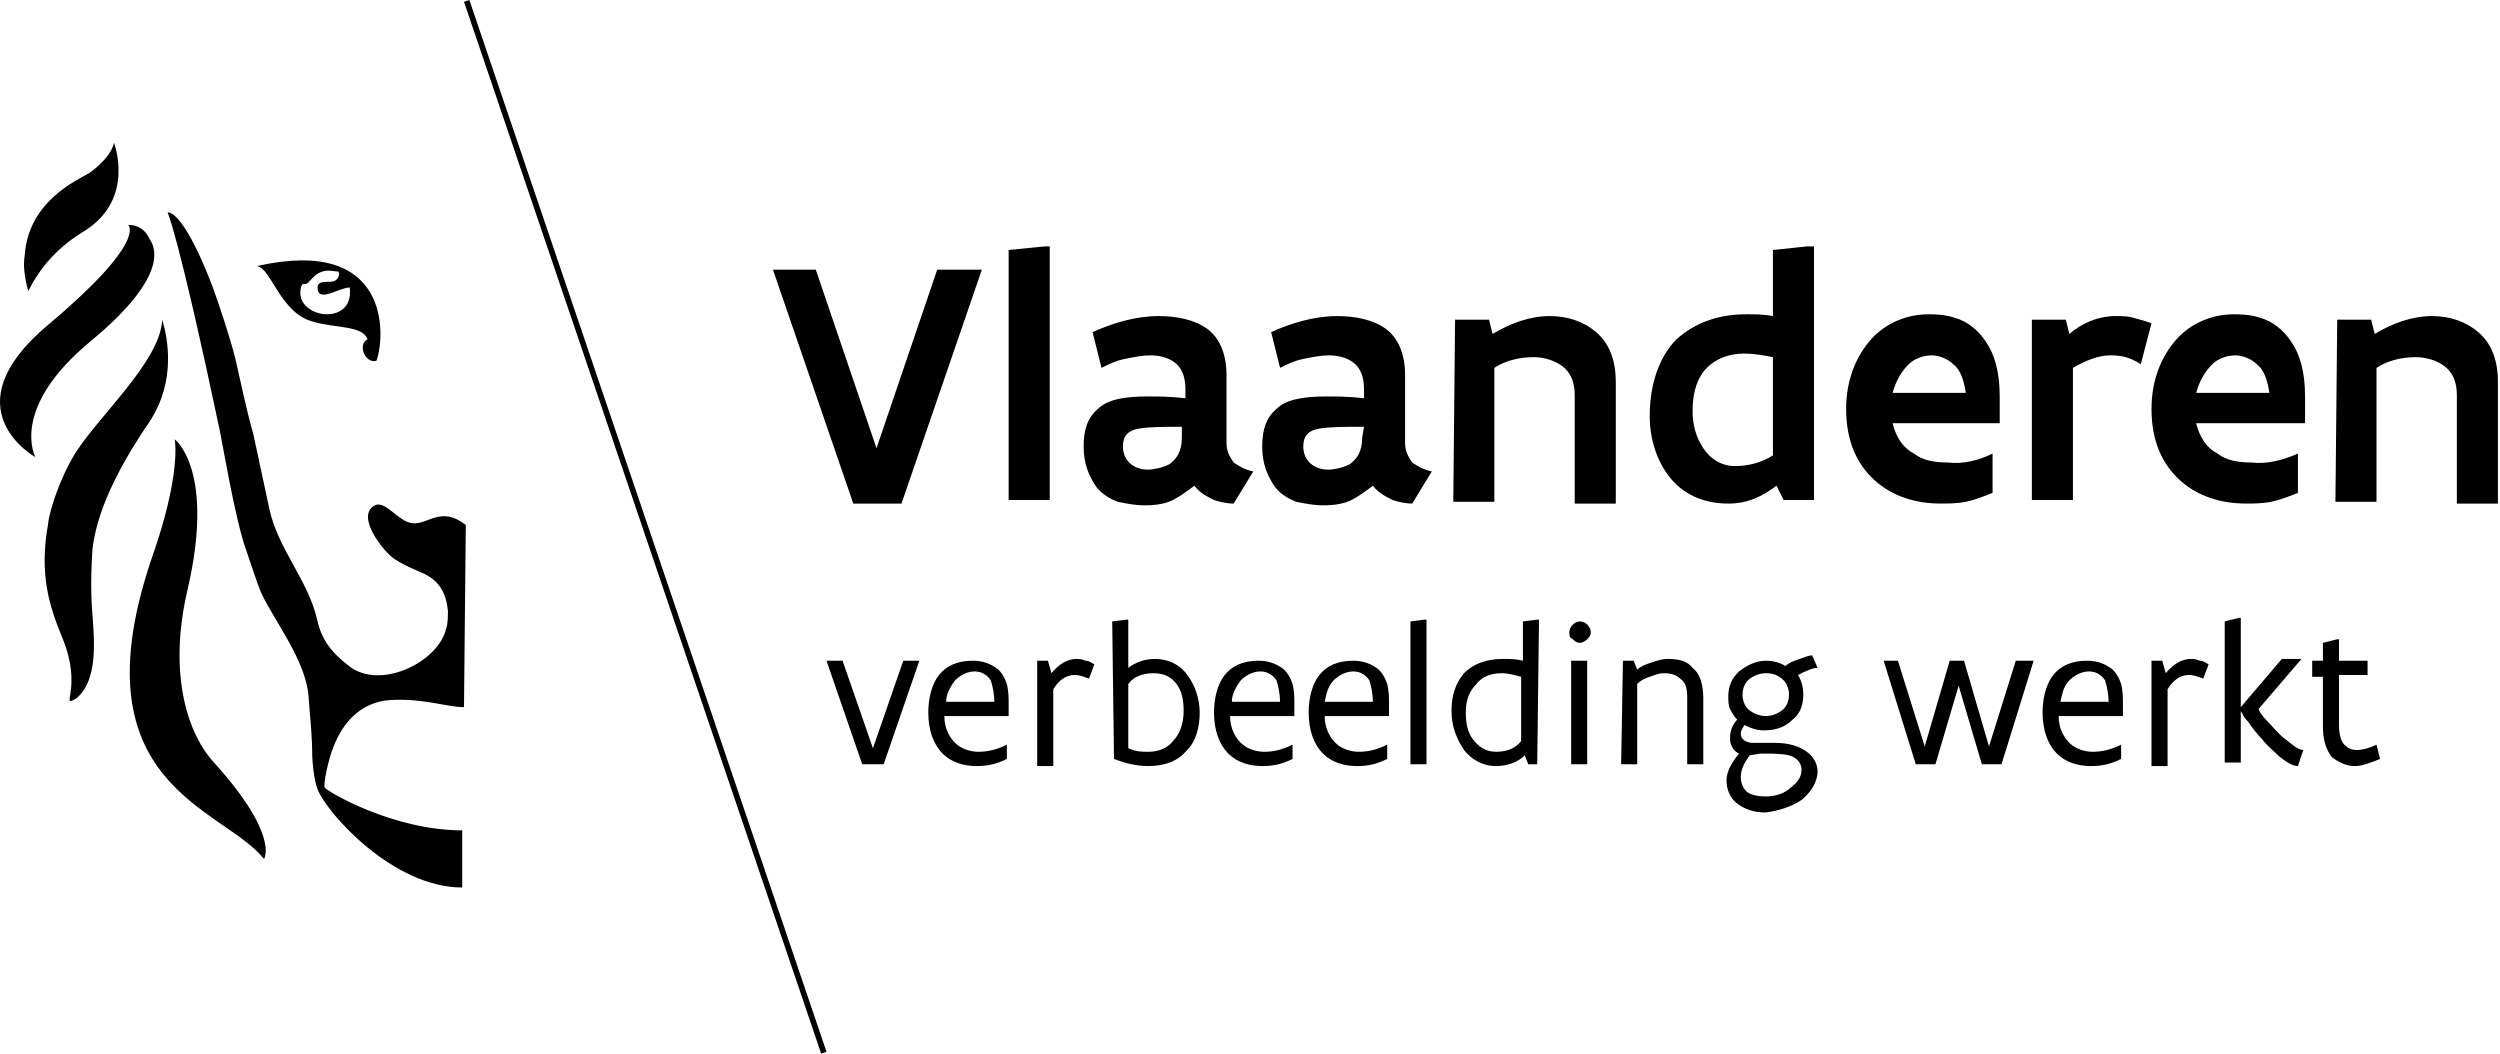 <?xml version="1.0" encoding="UTF-8"?>
<svg width="140px" height="59px" viewBox="0 0 140 59" version="1.1" xmlns="http://www.w3.org/2000/svg" xmlns:xlink="http://www.w3.org/1999/xlink">
    <title>logo-vlaamse-overheid</title>
    <g id="desgin" stroke="none" stroke-width="1" fill="none" fill-rule="evenodd">
        <g id="homepage" transform="translate(-730, -1941)" fill="#000000" fill-rule="nonzero">
            <g id="footer" transform="translate(0, 1818)">
                <g id="logo-vlaamse-overheid" transform="translate(730, 123)">
                    <path d="M54.984,15.1 L50.484,28.2 L47.784,28.2 L43.284,15.1 L45.684,15.1 L49.084,25.1 L52.484,15.1 L54.984,15.1 Z M56.484,14 L58.484,13.8 L58.784,13.8 L58.784,28 L56.484,28 L56.484,14 Z M69.084,28.2 C68.684,28.2 68.284,28.1 67.984,28 C67.584,27.8 67.184,27.6 66.884,27.2 C66.484,27.5 66.084,27.8 65.684,28 C65.284,28.2 64.784,28.3 64.084,28.3 C63.584,28.3 63.084,28.2 62.584,28.1 C62.084,27.9 61.584,27.6 61.284,27.1 C60.984,26.6 60.684,26 60.684,25 C60.684,24.1 60.884,23.4 61.484,22.9 C61.984,22.4 62.884,22.2 64.284,22.2 C64.784,22.2 65.484,22.2 66.384,22.3 L66.384,21.8 C66.384,21.1 66.184,20.6 65.784,20.3 C65.384,20 64.884,19.9 64.384,19.9 C63.984,19.9 63.484,20 62.984,20.1 C62.484,20.2 62.084,20.4 61.684,20.6 L61.184,18.6 C62.284,18.1 63.584,17.7 64.884,17.7 C65.884,17.7 66.884,17.9 67.584,18.4 C68.284,18.9 68.684,19.8 68.684,21 L68.684,24.8 C68.684,25.3 68.884,25.6 69.084,25.9 C69.384,26.1 69.684,26.3 70.184,26.4 L69.084,28.2 L69.084,28.2 Z M66.284,23.9 C65.184,23.9 64.384,23.9 63.784,24 C63.184,24.1 62.884,24.4 62.884,25 C62.884,25.8 63.484,26.3 64.284,26.3 C64.584,26.3 65.084,26.2 65.484,26 C65.884,25.7 66.184,25.3 66.184,24.5 L66.184,23.9 L66.284,23.9 Z M79.084,28.2 C78.684,28.2 78.284,28.1 77.984,28 C77.584,27.8 77.184,27.6 76.884,27.2 C76.484,27.5 76.084,27.8 75.684,28 C75.284,28.2 74.784,28.3 74.084,28.3 C73.584,28.3 73.084,28.2 72.584,28.1 C72.084,27.9 71.584,27.6 71.284,27.1 C70.984,26.6 70.684,26 70.684,25 C70.684,24.1 70.884,23.4 71.484,22.9 C71.984,22.4 72.884,22.2 74.284,22.2 C74.784,22.2 75.484,22.2 76.384,22.3 L76.384,21.8 C76.384,21.1 76.184,20.6 75.784,20.3 C75.384,20 74.884,19.9 74.384,19.9 C73.984,19.9 73.484,20 72.984,20.1 C72.484,20.2 72.084,20.4 71.684,20.6 L71.184,18.6 C72.284,18.1 73.584,17.7 74.884,17.7 C75.884,17.7 76.884,17.9 77.584,18.4 C78.284,18.9 78.684,19.8 78.684,21 L78.684,24.8 C78.684,25.3 78.884,25.6 79.084,25.9 C79.384,26.1 79.684,26.3 80.184,26.4 L79.084,28.2 L79.084,28.2 Z M76.384,23.9 C75.284,23.9 74.484,23.9 73.884,24 C73.284,24.1 72.984,24.4 72.984,25 C72.984,25.8 73.584,26.3 74.384,26.3 C74.684,26.3 75.184,26.2 75.584,26 C75.984,25.7 76.284,25.3 76.284,24.5 L76.384,23.9 Z M81.484,17.9 L83.384,17.9 L83.584,18.7 C84.584,18.1 85.684,17.7 86.784,17.7 C87.784,17.7 88.684,18 89.384,18.6 C90.084,19.2 90.484,20.1 90.484,21.4 L90.484,28.2 L88.184,28.2 L88.184,22.1 C88.184,21.3 87.884,20.8 87.484,20.5 C87.084,20.2 86.484,20 85.884,20 C85.084,20 84.284,20.2 83.684,20.6 L83.684,28.1 L81.384,28.1 L81.484,17.9 L81.484,17.9 Z M101.584,28 L99.884,28 L99.484,27.2 C98.684,27.8 97.884,28.2 96.784,28.2 C95.284,28.2 94.184,27.6 93.484,26.7 C92.784,25.8 92.384,24.6 92.384,23.3 C92.384,21.4 92.984,19.9 93.884,19 C94.884,18.1 96.184,17.6 97.784,17.6 C98.284,17.6 98.784,17.6 99.284,17.7 L99.284,14 L101.184,13.8 L101.584,13.8 L101.584,28 L101.584,28 Z M99.284,20 C98.784,19.9 98.184,19.8 97.684,19.8 C96.784,19.8 96.084,20.1 95.584,20.6 C95.084,21.1 94.784,21.9 94.784,23 C94.784,23.8 94.984,24.5 95.384,25.1 C95.784,25.7 96.384,26.1 97.184,26.1 C97.884,26.1 98.684,25.9 99.284,25.5 L99.284,20 Z M111.584,25.4 L111.584,27.6 C111.084,27.8 110.584,28 110.084,28.1 C109.584,28.2 109.084,28.2 108.684,28.2 C107.284,28.2 105.984,27.8 104.984,26.9 C103.984,26 103.384,24.7 103.384,22.9 C103.384,21.2 103.984,19.9 104.784,19 C105.584,18.1 106.784,17.6 107.984,17.6 C108.284,17.6 108.884,17.6 109.484,17.8 C110.184,18 110.784,18.5 111.184,19.1 C111.684,19.8 111.984,20.8 111.984,22.2 L111.984,23.7 L105.984,23.7 C106.184,24.5 106.584,25.1 107.184,25.4 C107.684,25.8 108.384,25.9 109.084,25.9 C109.884,26 110.784,25.8 111.584,25.4 L111.584,25.4 Z M110.084,22 C109.984,21.3 109.784,20.7 109.384,20.4 C109.084,20.1 108.584,19.9 108.184,19.9 C107.684,19.9 107.184,20.1 106.884,20.4 C106.484,20.8 106.184,21.3 105.984,22 L110.084,22 L110.084,22 Z M119.884,20.4 C119.284,20 118.784,19.9 118.184,19.9 C117.484,19.9 116.784,20.2 116.084,20.6 L116.084,28 L113.784,28 L113.784,17.9 L115.684,17.9 L115.884,18.7 C116.584,18.1 117.484,17.7 118.484,17.7 C118.784,17.7 119.184,17.7 119.484,17.8 C119.884,17.9 120.184,18 120.484,18.1 L119.884,20.4 L119.884,20.4 Z M128.684,25.4 L128.684,27.6 C128.184,27.8 127.684,28 127.184,28.1 C126.684,28.2 126.184,28.2 125.784,28.2 C124.384,28.2 123.084,27.8 122.084,26.9 C121.084,26 120.484,24.7 120.484,22.9 C120.484,21.2 121.084,19.9 121.884,19 C122.684,18.1 123.884,17.6 125.084,17.6 C125.384,17.6 125.984,17.6 126.584,17.8 C127.284,18 127.884,18.5 128.284,19.1 C128.784,19.8 129.084,20.8 129.084,22.2 L129.084,23.7 L122.984,23.7 C123.184,24.5 123.584,25.1 124.184,25.4 C124.684,25.8 125.384,25.9 126.084,25.9 C126.884,26 127.784,25.8 128.684,25.4 L128.684,25.4 Z M127.084,22 C126.984,21.3 126.784,20.7 126.384,20.4 C126.084,20.1 125.584,19.9 125.184,19.9 C124.684,19.9 124.184,20.1 123.884,20.4 C123.484,20.8 123.184,21.3 122.984,22 L127.084,22 L127.084,22 Z M130.884,17.9 L132.784,17.9 L132.984,18.7 C133.984,18.1 135.084,17.7 136.184,17.7 C137.184,17.7 138.084,18 138.784,18.6 C139.484,19.2 139.884,20.1 139.884,21.4 L139.884,28.2 L137.584,28.2 L137.584,22.1 C137.584,21.3 137.284,20.8 136.884,20.5 C136.484,20.2 135.884,20 135.284,20 C134.484,20 133.684,20.2 133.084,20.6 L133.084,28.1 L130.784,28.1 L130.884,17.9 L130.884,17.9 Z M51.484,37 L49.484,42.8 L48.284,42.8 L46.284,37 L47.184,37 L48.884,41.9 L50.584,37 L51.484,37 Z M56.484,40.1 L52.884,40.1 C52.884,40.8 53.184,41.3 53.484,41.6 C53.784,41.9 54.284,42.1 54.784,42.1 C55.284,42.1 55.784,42 56.384,41.7 L56.384,42.5 C55.784,42.8 55.284,42.9 54.684,42.9 C53.984,42.9 53.284,42.7 52.784,42.2 C52.284,41.7 51.984,40.9 51.984,39.9 C51.984,39.1 52.184,38.3 52.584,37.8 C52.984,37.3 53.584,37 54.484,37 C55.084,37 55.484,37.2 55.784,37.4 C56.084,37.6 56.284,38 56.384,38.3 C56.484,38.7 56.484,39.1 56.484,39.4 L56.484,40.1 Z M55.684,39.3 C55.684,38.9 55.584,38.4 55.484,38.1 C55.284,37.8 54.984,37.6 54.584,37.6 C54.184,37.6 53.784,37.8 53.484,38.1 C53.184,38.5 52.984,38.9 52.984,39.3 L55.684,39.3 Z M58.084,37 L58.684,37 L58.884,37.7 C59.284,37.2 59.784,36.9 60.284,36.9 C60.384,36.9 60.584,36.9 60.784,37 C60.984,37 61.084,37.1 61.284,37.2 L60.984,38 C60.684,37.9 60.484,37.8 60.184,37.8 C59.684,37.8 59.284,38.1 58.984,38.6 L58.984,42.9 L58.084,42.9 L58.084,37 L58.084,37 Z M62.284,34.8 L63.084,34.7 L63.184,34.7 L63.184,37.4 C63.584,37.1 64.084,36.9 64.684,36.9 C65.384,36.9 66.084,37.2 66.484,37.8 C66.884,38.3 67.184,39.1 67.184,39.9 C67.184,40.7 66.984,41.5 66.484,42 C65.984,42.6 65.284,42.9 64.284,42.9 C63.584,42.9 62.884,42.7 62.384,42.5 L62.284,34.8 L62.284,34.8 Z M63.184,41.9 C63.584,42.1 63.984,42.1 64.284,42.1 C64.884,42.1 65.384,41.9 65.684,41.5 C66.084,41.1 66.284,40.5 66.284,39.8 C66.284,39.2 66.184,38.7 65.884,38.3 C65.584,37.9 65.184,37.7 64.584,37.7 C63.984,37.7 63.484,37.9 63.184,38.3 L63.184,41.9 L63.184,41.9 Z M72.484,40.1 L68.884,40.1 C68.884,40.8 69.184,41.3 69.484,41.6 C69.784,41.9 70.284,42.1 70.784,42.1 C71.284,42.1 71.784,42 72.384,41.7 L72.384,42.5 C71.784,42.8 71.284,42.9 70.684,42.9 C69.984,42.9 69.284,42.7 68.784,42.2 C68.284,41.7 67.984,40.9 67.984,39.9 C67.984,39.1 68.184,38.3 68.584,37.8 C68.984,37.3 69.584,37 70.484,37 C71.084,37 71.484,37.2 71.784,37.4 C72.084,37.6 72.284,38 72.384,38.3 C72.484,38.7 72.484,39.1 72.484,39.4 L72.484,40.1 L72.484,40.1 Z M71.684,39.3 C71.684,38.9 71.584,38.4 71.484,38.1 C71.284,37.8 70.984,37.6 70.584,37.6 C70.184,37.6 69.784,37.8 69.484,38.1 C69.184,38.5 68.984,38.9 68.984,39.3 L71.684,39.3 Z M77.784,40.1 L74.184,40.1 C74.184,40.8 74.484,41.3 74.784,41.6 C75.084,41.9 75.584,42.1 76.084,42.1 C76.584,42.1 77.084,42 77.684,41.7 L77.684,42.5 C77.084,42.8 76.584,42.9 75.984,42.9 C75.284,42.9 74.584,42.7 74.084,42.2 C73.584,41.7 73.284,40.9 73.284,39.9 C73.284,39.1 73.484,38.3 73.884,37.8 C74.284,37.3 74.884,37 75.784,37 C76.384,37 76.784,37.2 77.084,37.4 C77.384,37.6 77.584,38 77.684,38.3 C77.784,38.7 77.784,39.1 77.784,39.4 L77.784,40.1 L77.784,40.1 Z M76.884,39.3 C76.884,38.9 76.784,38.4 76.684,38.1 C76.484,37.8 76.184,37.6 75.784,37.6 C75.384,37.6 74.984,37.8 74.684,38.1 C74.384,38.4 74.284,38.8 74.184,39.3 L76.884,39.3 Z M78.984,34.8 L79.784,34.7 L79.884,34.7 L79.884,42.8 L78.984,42.8 L78.984,34.8 L78.984,34.8 Z M86.084,42.8 L85.584,42.8 L85.384,42.3 C84.984,42.7 84.384,42.9 83.784,42.9 C82.984,42.9 82.384,42.5 81.984,42 C81.584,41.4 81.284,40.7 81.284,39.8 C81.284,39 81.484,38.3 81.984,37.7 C82.484,37.2 83.184,36.9 84.184,36.9 C84.584,36.9 84.884,36.9 85.284,37 L85.284,34.8 L86.084,34.7 L86.184,34.7 L86.084,42.8 Z M85.184,37.9 C84.784,37.8 84.484,37.7 84.084,37.7 C83.484,37.7 82.984,37.9 82.684,38.3 C82.284,38.7 82.084,39.2 82.084,39.9 C82.084,40.5 82.184,41 82.484,41.4 C82.784,41.8 83.184,42.1 83.784,42.1 C84.384,42.1 84.884,41.9 85.184,41.5 L85.184,37.9 L85.184,37.9 Z M87.884,35.4 C87.884,35.1 88.184,34.8 88.484,34.8 C88.784,34.8 89.084,35.1 89.084,35.4 C89.084,35.6 88.984,35.7 88.884,35.8 C88.784,35.9 88.584,36 88.484,36 C88.284,36 88.184,35.9 88.084,35.8 C87.884,35.7 87.884,35.6 87.884,35.4 L87.884,35.4 Z M87.984,37 L88.884,37 L88.884,42.8 L87.984,42.8 L87.984,37 L87.984,37 Z M90.884,37 L91.484,37 L91.684,37.5 C91.884,37.3 92.184,37.2 92.484,37.1 C92.784,37 93.084,36.9 93.384,36.9 C93.984,36.9 94.484,37 94.784,37.4 C95.184,37.7 95.384,38.3 95.384,39.1 L95.384,42.8 L94.484,42.8 L94.484,39.1 C94.484,38.5 94.384,38.2 94.084,38 C93.884,37.8 93.584,37.7 93.184,37.7 C92.884,37.7 92.684,37.8 92.384,37.9 C92.084,38 91.884,38.1 91.684,38.3 L91.684,42.8 L90.784,42.8 L90.884,37 L90.884,37 Z M99.384,41.6 C100.184,41.6 100.784,41.8 101.184,42.1 C101.584,42.4 101.784,42.8 101.784,43.2 C101.784,43.8 101.384,44.4 100.884,44.8 C100.284,45.2 99.584,45.4 98.884,45.5 C98.184,45.5 97.684,45.3 97.284,45 C96.884,44.7 96.684,44.2 96.684,43.7 C96.684,43.2 96.984,42.7 97.384,42.2 C97.184,42.1 97.084,42 96.984,41.8 C96.884,41.6 96.884,41.5 96.884,41.3 C96.884,41 96.984,40.6 97.284,40.3 C97.084,40.1 96.984,39.9 96.884,39.7 C96.784,39.5 96.784,39.2 96.784,39 C96.784,38.4 96.984,38 97.384,37.6 C97.784,37.3 98.284,37 98.884,37 C99.284,37 99.684,37.1 99.984,37.3 C100.184,37.1 100.484,37 100.784,36.9 C101.084,36.8 101.284,36.7 101.484,36.7 L101.784,37.4 C101.484,37.4 101.084,37.6 100.684,37.8 C100.884,38.1 100.984,38.5 100.984,38.9 C100.984,39.5 100.784,40 100.384,40.3 C99.984,40.7 99.484,40.9 98.784,40.9 C98.384,40.9 98.084,40.8 97.684,40.6 C97.584,40.8 97.484,40.9 97.484,41.1 C97.484,41.4 97.784,41.6 98.184,41.6 L99.384,41.6 L99.384,41.6 Z M97.984,42.3 C97.684,42.7 97.484,43.1 97.484,43.5 C97.484,43.8 97.584,44.1 97.784,44.3 C97.984,44.5 98.384,44.6 98.884,44.6 C99.484,44.6 99.984,44.4 100.284,44.1 C100.684,43.8 100.884,43.5 100.884,43.1 C100.884,42.7 100.584,42.4 100.184,42.3 C99.784,42.2 99.184,42.2 98.584,42.2 L97.984,42.3 Z M98.884,37.7 C98.484,37.7 98.084,37.9 97.884,38.1 C97.684,38.3 97.584,38.6 97.584,38.9 C97.584,39.2 97.684,39.5 97.884,39.7 C98.084,39.9 98.484,40.1 98.884,40.1 C99.284,40.1 99.684,39.9 99.884,39.7 C100.084,39.5 100.184,39.2 100.184,38.9 C100.184,38.6 100.084,38.3 99.884,38.1 C99.584,37.8 99.284,37.7 98.884,37.7 Z M113.884,37 L112.084,42.8 L110.984,42.8 L109.684,38.4 L108.384,42.8 L107.284,42.8 L105.484,37 L106.284,37 L107.784,41.8 L109.184,37 L109.984,37 L111.384,41.8 L112.884,37 L113.884,37 L113.884,37 Z M118.884,40.1 L115.284,40.1 C115.284,40.8 115.584,41.3 115.884,41.6 C116.184,41.9 116.684,42.1 117.184,42.1 C117.684,42.1 118.184,42 118.784,41.7 L118.784,42.5 C118.184,42.8 117.684,42.9 117.084,42.9 C116.384,42.9 115.684,42.7 115.184,42.2 C114.684,41.7 114.384,40.9 114.384,39.9 C114.384,39.1 114.584,38.3 114.984,37.8 C115.384,37.3 115.984,37 116.884,37 C117.484,37 117.884,37.2 118.184,37.4 C118.484,37.6 118.684,38 118.784,38.3 C118.884,38.7 118.884,39.1 118.884,39.4 L118.884,40.1 L118.884,40.1 Z M118.084,39.3 C118.084,38.9 117.984,38.4 117.884,38.1 C117.684,37.8 117.384,37.6 116.984,37.6 C116.584,37.6 116.184,37.8 115.884,38.1 C115.584,38.4 115.484,38.8 115.384,39.3 L118.084,39.3 Z M120.484,37 L121.084,37 L121.284,37.7 C121.684,37.2 122.184,36.9 122.684,36.9 C122.784,36.9 122.984,36.9 123.184,37 C123.384,37 123.484,37.1 123.684,37.2 L123.384,38 C123.084,37.9 122.884,37.8 122.584,37.8 C122.084,37.8 121.684,38.1 121.384,38.6 L121.384,42.9 L120.484,42.9 L120.484,37 Z M128.684,42.9 C128.384,42.9 128.084,42.7 127.684,42.4 C127.384,42.1 126.984,41.8 126.684,41.4 C126.384,41.1 126.084,40.7 125.884,40.4 C125.784,40.3 125.684,40.2 125.584,40 C125.584,39.9 125.484,39.9 125.484,39.8 L125.484,42.7 L124.584,42.7 L124.584,34.8 L125.384,34.6 L125.484,34.6 L125.484,39.6 L127.784,36.9 L128.884,36.9 L126.484,39.7 C126.484,39.8 126.684,40.1 126.984,40.4 C127.284,40.7 127.584,41.1 127.984,41.4 C128.384,41.7 128.684,42 128.984,42 L128.684,42.9 L128.684,42.9 Z M129.484,37 L130.084,37 L130.084,36 L130.884,35.8 L130.984,35.8 L130.984,37 L132.584,37 L132.584,37.8 L130.984,37.8 L130.984,40.6 C130.984,41.1 131.084,41.5 131.284,41.7 C131.484,41.9 131.684,42 131.984,42 C132.284,42 132.684,41.9 133.084,41.7 L133.284,42.5 C132.784,42.7 132.284,42.9 131.884,42.9 C131.384,42.9 130.984,42.7 130.584,42.4 C130.284,42 130.084,41.5 130.084,40.7 L130.084,37.9 L129.484,37.9 L129.484,37 L129.484,37 Z M25.984,0.1 L26.284,0 L46.284,58.9 L45.984,59 L25.984,0.1 Z M26.084,29.4 C24.684,28.3 23.984,29.4 23.084,29.3 C22.284,29.2 21.584,28 20.984,28.3 C19.884,28.9 21.484,30.9 22.084,31.3 C22.684,31.7 23.484,32 23.684,32.1 C24.584,32.5 24.984,33.2 25.084,34.2 C25.084,34.4 25.084,35 24.984,35.2 C24.584,37 21.484,38.6 19.684,37.4 C18.884,36.8 18.084,36.1 17.784,34.8 C17.284,32.5 15.584,30.8 15.084,28.5 L14.184,24.3 C13.784,22.9 13.484,21.4 13.184,20.1 C12.884,18.9 12.284,17.1 11.884,16 C10.184,11.6 9.384,11.9 9.384,11.9 C9.384,11.9 9.984,13.1 12.284,24 C12.384,24.4 13.184,29.2 13.784,30.8 C13.984,31.4 14.384,32.6 14.584,33.1 C15.284,34.7 17.184,37 17.284,39.1 C17.384,40.3 17.484,41.3 17.484,42.3 C17.484,42.6 17.584,43.7 17.784,44.2 C18.284,45.5 21.984,49.7 25.884,49.7 L25.884,46.5 C21.984,46.5 18.284,44.3 18.184,44.1 C18.084,44 18.384,42.5 18.684,41.8 C19.184,40.5 20.184,39.3 21.884,39.2 C23.784,39.1 24.984,39.6 25.984,39.6 L26.084,29.4 Z M9.084,17.9 C8.984,20.3 5.284,23.5 4.084,25.6 C3.484,26.6 2.784,28.4 2.684,29.4 C2.184,32.2 2.784,34 3.484,35.7 C4.684,38.6 3.284,39.7 4.284,39.1 C5.484,38.1 5.284,35.9 5.184,34.5 C5.084,33.4 5.084,32.1 5.184,30.7 C5.484,28.2 7.084,25.5 8.384,23.6 C9.884,21.3 9.384,18.9 9.084,17.9 M9.784,24.6 C9.784,24.6 10.184,26.5 8.484,31.3 C4.184,44 12.484,45.2 14.784,48.1 C14.784,48.1 15.684,46.8 11.984,42.7 C10.584,41.2 9.384,37.9 10.484,33.1 C12.084,26.3 9.784,24.6 9.784,24.6 M1.584,16.3 C1.384,15.6 1.284,14.9 1.384,14.3 C1.584,11.3 4.284,10.1 4.984,9.7 C4.984,9.7 6.184,8.9 6.384,8 C6.384,8 7.584,11.1 4.784,12.9 C3.284,13.8 2.284,14.9 1.584,16.3 M8.384,13.4 C8.584,13.7 9.684,15.3 5.084,19.1 C0.484,22.9 1.984,25.6 1.984,25.6 C1.984,25.6 -2.916,22.9 2.684,18.2 C8.284,13.5 7.184,12.6 7.184,12.6 C7.184,12.6 7.984,12.5 8.384,13.4 M14.384,14.9 C15.184,15 15.684,17.5 17.484,18 C18.784,18.4 20.284,18.2 20.584,19 C19.984,19.3 20.484,20.4 21.084,20.2 C21.584,18.8 21.884,13.2 14.384,14.9 L14.384,14.9 Z M16.884,16 C16.984,15.8 17.084,16 17.284,15.8 C17.484,15.6 17.684,15.3 18.084,15.2 C18.384,15.1 18.684,15.2 18.884,15.2 C19.084,15.2 18.984,15.6 18.784,15.7 C18.584,15.9 17.784,15.6 17.784,16.1 C17.784,17 18.984,16.1 19.584,16.1 C19.884,18.4 16.284,17.8 16.884,16 L16.884,16 Z" id="Shape"></path>
                </g>
            </g>
        </g>
    </g>
</svg>